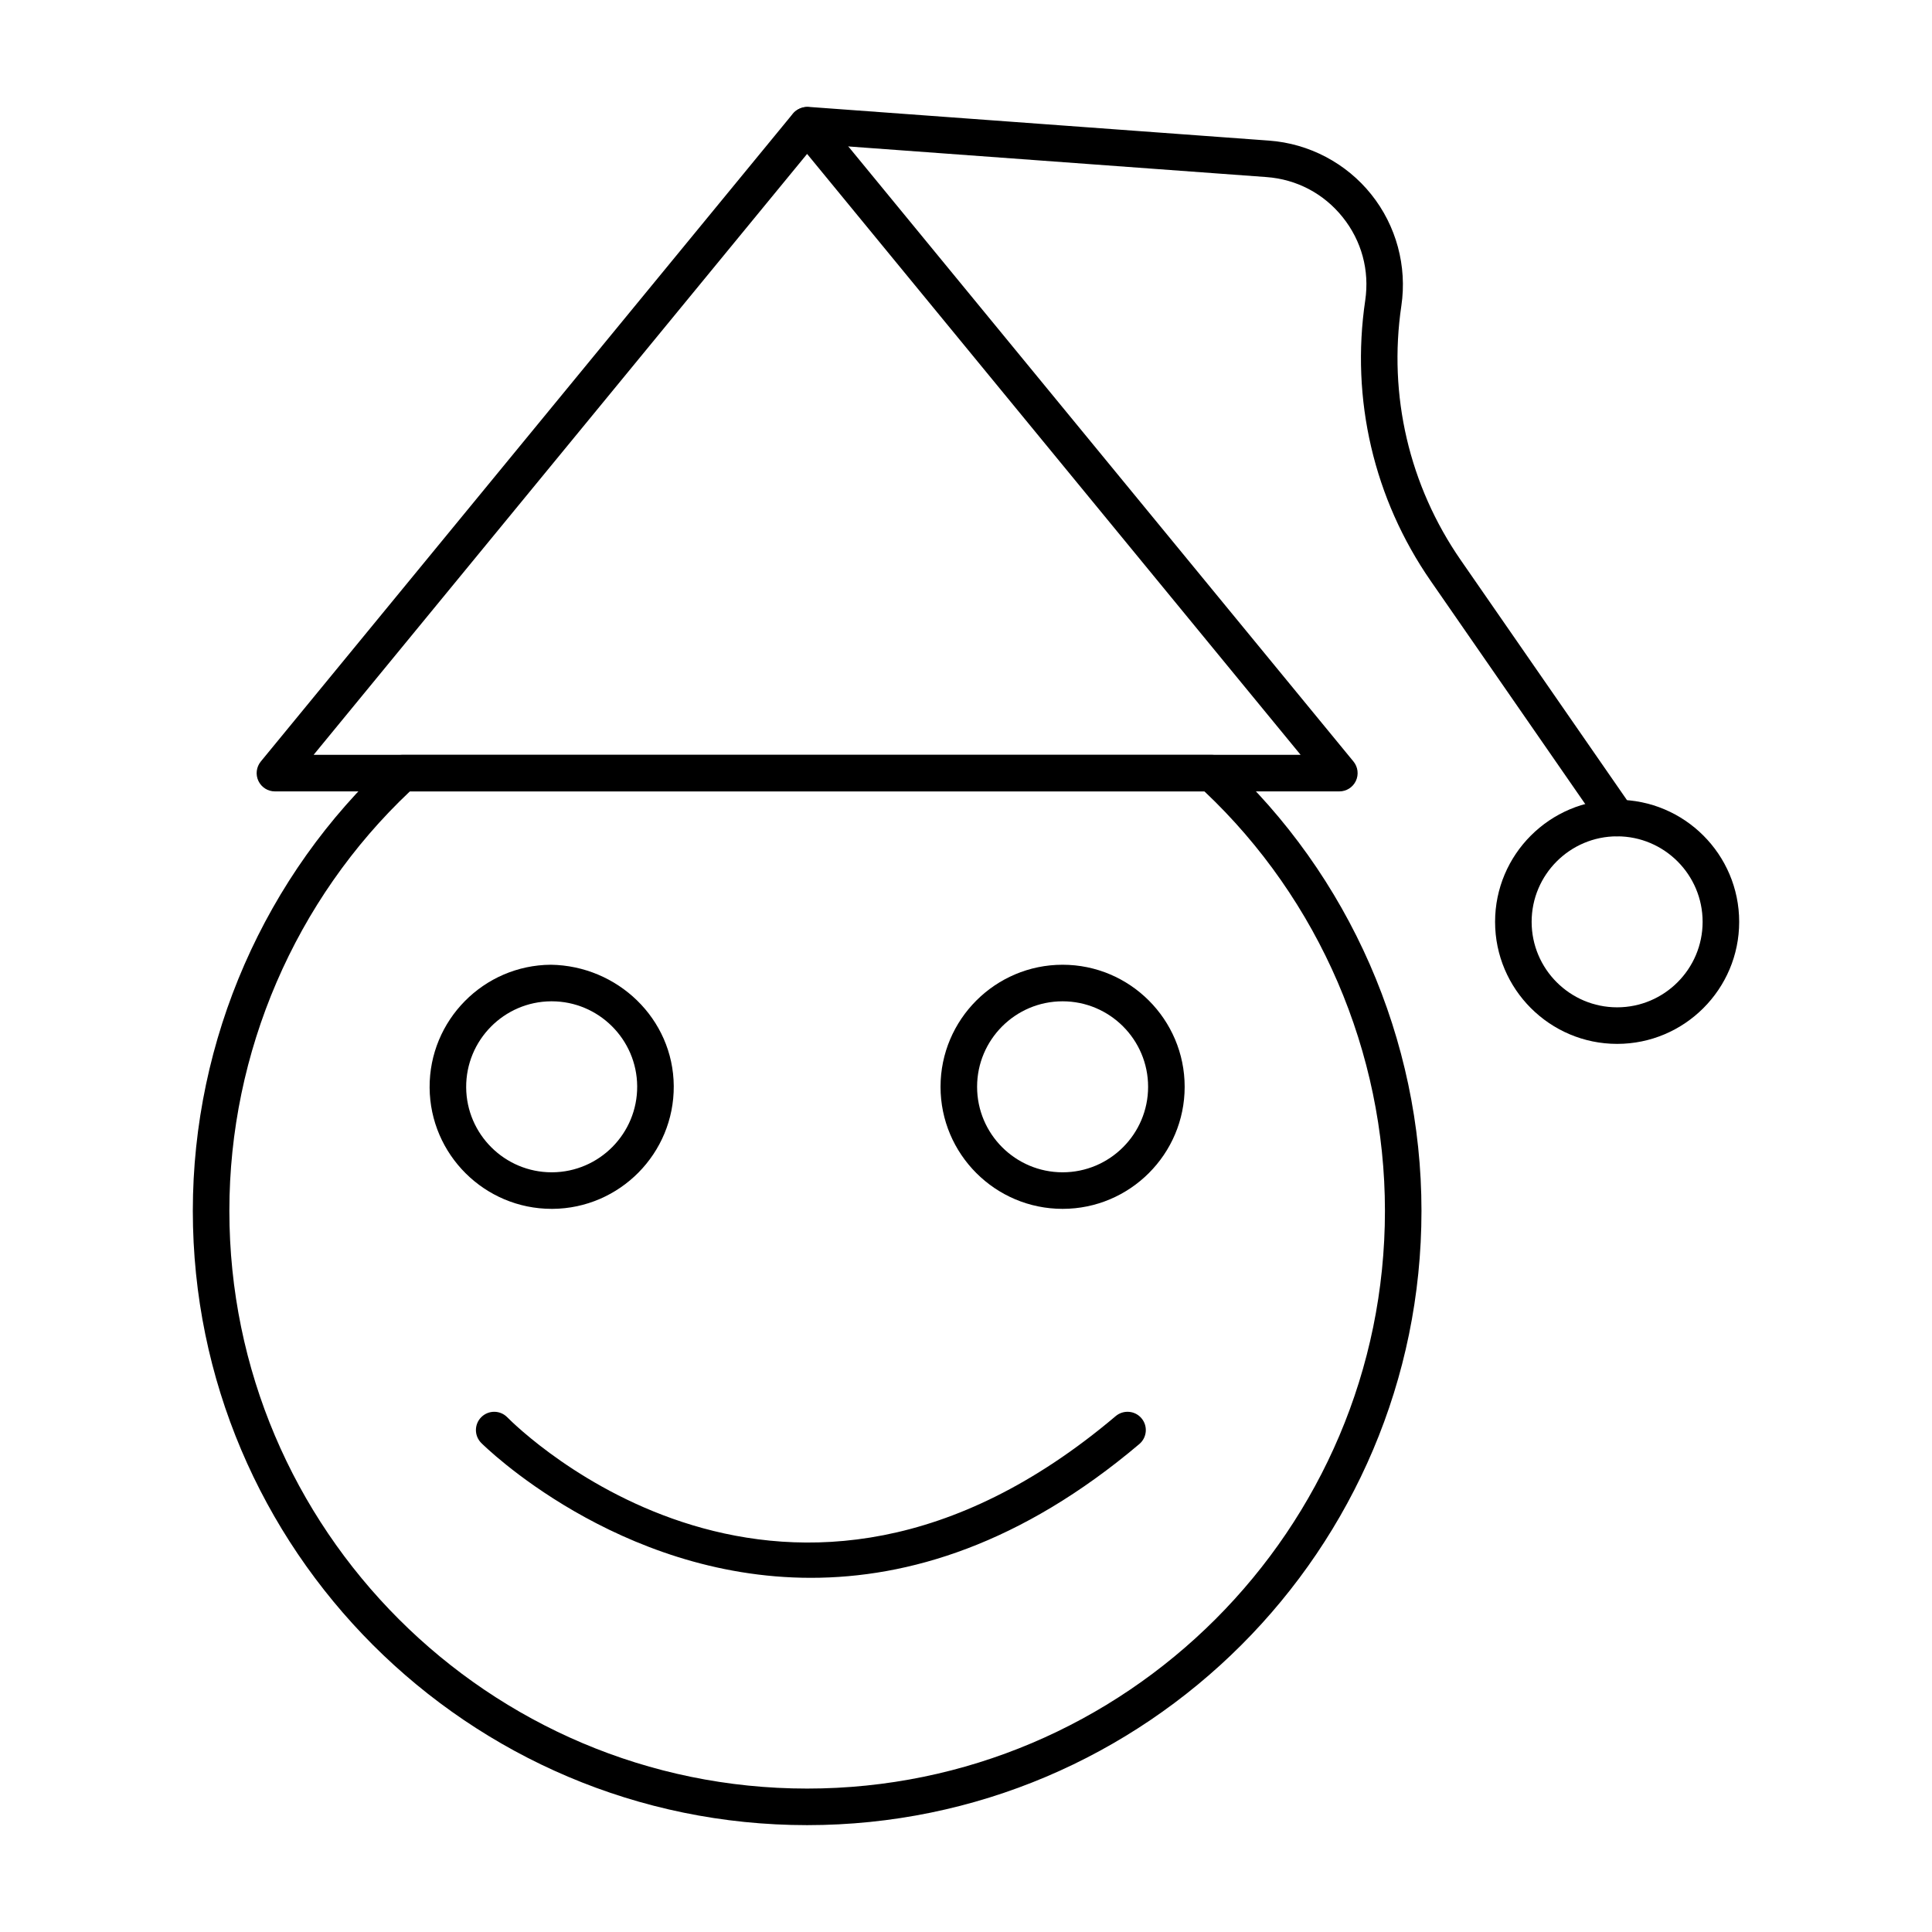 <?xml version="1.0" encoding="UTF-8"?>
<!-- Uploaded to: ICON Repo, www.svgrepo.com, Generator: ICON Repo Mixer Tools -->
<svg fill="#000000" width="800px" height="800px" version="1.1" viewBox="144 144 512 512" xmlns="http://www.w3.org/2000/svg">
 <g>
  <path d="m357.9 627.68c-89.77 0-162.8-73.035-162.8-162.8 0-45.359 19.074-88.934 52.332-119.55 0.898-0.824 2.07-1.281 3.281-1.281h214.38c1.211 0 2.383 0.457 3.281 1.281 33.258 30.617 52.332 74.191 52.332 119.55 0.004 89.77-73.027 162.8-162.8 162.8zm-105.28-273.95c-30.43 28.719-47.836 69.117-47.836 111.14 0 84.43 68.691 153.12 153.12 153.12 84.426 0 153.12-68.688 153.12-153.12 0-42.027-17.41-82.426-47.836-111.14z"/>
  <path d="m498.93 353.73h-282.07c-1.875 0-3.578-1.078-4.379-2.773-0.805-1.695-0.547-3.699 0.633-5.148l141.04-171.73c1.855-2.242 5.641-2.242 7.492 0l141.04 171.73c1.184 1.449 1.438 3.453 0.633 5.148-0.801 1.695-2.504 2.773-4.379 2.773zm-271.82-9.688h261.57l-130.79-159.25z"/>
  <path d="m572.56 420.64c-17.836 0-32.348-14.508-32.348-32.344 0-17.836 14.516-32.348 32.348-32.348 17.836 0 32.34 14.516 32.34 32.348 0 17.836-14.504 32.344-32.34 32.344zm0-55.004c-12.5 0-22.66 10.168-22.66 22.66 0 12.492 10.16 22.656 22.66 22.656 12.488 0 22.652-10.16 22.652-22.656 0-12.492-10.164-22.66-22.652-22.66z"/>
  <path d="m425.6 464.36c-17.836 0-32.348-14.508-32.348-32.344s14.516-32.348 32.348-32.348c17.836 0 32.348 14.516 32.348 32.348 0 17.836-14.512 32.344-32.348 32.344zm0-55.004c-12.5 0-22.66 10.168-22.66 22.66s10.16 22.656 22.66 22.656 22.66-10.16 22.66-22.656-10.164-22.66-22.66-22.66z"/>
  <path d="m290.2 464.36c-17.742 0-32.227-14.367-32.348-32.133-0.113-17.84 14.305-32.445 32.141-32.562 17.656 0.262 32.434 14.305 32.559 32.137 0.113 17.836-14.305 32.438-32.141 32.559h-0.211zm0-55.004h-0.152c-12.488 0.082-22.586 10.312-22.508 22.812 0.086 12.438 10.238 22.504 22.66 22.504h0.152c12.488-0.082 22.586-10.312 22.508-22.809-0.086-12.441-10.238-22.508-22.66-22.508z"/>
  <path d="m358.91 562.14c-51.406 0-86.875-35.227-87.398-35.766-1.875-1.906-1.844-4.969 0.059-6.84 1.91-1.879 4.977-1.855 6.852 0.051 2.988 3.031 74.188 73.371 161.25-0.305 2.035-1.711 5.117-1.477 6.832 0.574 1.73 2.039 1.477 5.094-0.566 6.828-31.426 26.582-61.238 35.457-87.031 35.457z"/>
  <path d="m572.56 365.63c-1.531 0-3.047-0.73-3.984-2.086l-45.434-65.605c-15.062-21.758-21.223-48.148-17.344-74.32 1.172-7.953-0.945-15.781-5.969-22.055-5.023-6.273-12.207-10.055-20.219-10.641l-122.06-8.938c-2.668-0.195-4.676-2.516-4.484-5.184 0.199-2.672 2.734-4.656 5.184-4.477l122.06 8.938c10.586 0.77 20.457 5.965 27.078 14.246 6.633 8.273 9.547 19.035 7.984 29.531-3.512 23.73 2.082 47.656 15.734 67.387l45.434 65.605c1.523 2.199 0.973 5.219-1.23 6.742-0.828 0.578-1.793 0.855-2.75 0.855z"/>
 </g>
</svg>